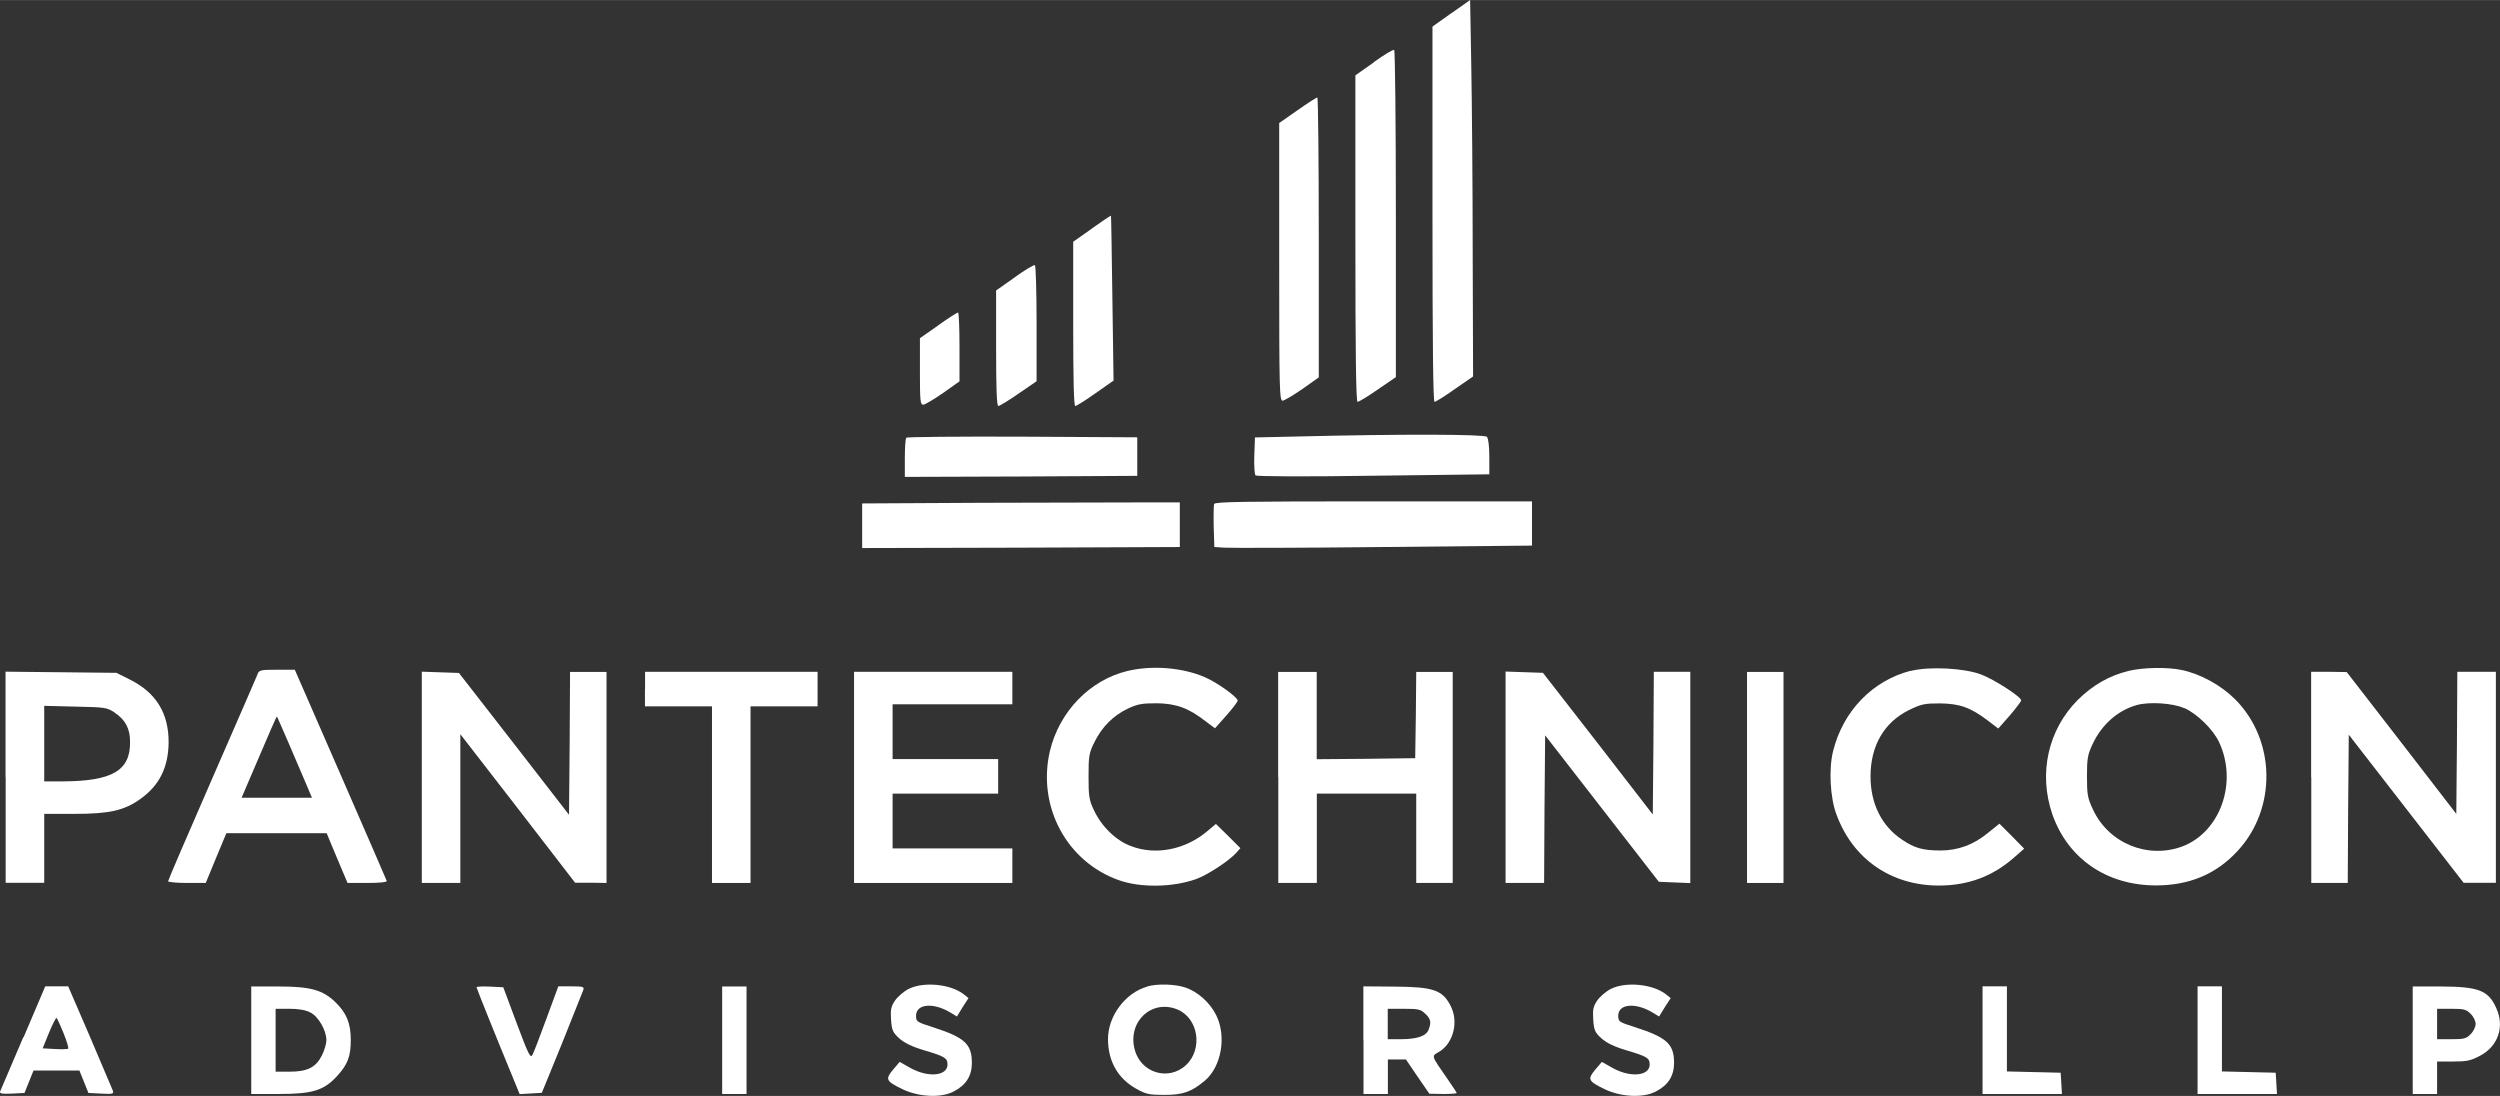<?xml version="1.0" encoding="UTF-8"?><svg id="Lager_1" xmlns="http://www.w3.org/2000/svg" width="68.41mm" height="29.99mm" viewBox="0 0 193.93 85.01"><rect x="0" y="0" width="193.93" height="85.01" fill="#333333" stroke="none"/><defs><style>.cls-1{fill:#fff;}</style></defs><path class="cls-1" d="M112.58,1.02l-1.46,1.04v14.55c0,9.98,.05,14.56,.16,14.56,.09,0,.8-.44,1.57-.99l1.42-.98-.03-9.52c0-5.24-.06-11.81-.11-14.61l-.09-5.07-1.45,1.02Zm0,0"/><path class="cls-1" d="M106.59,4.82l-1.45,1.02v12.66c0,8.97,.05,12.67,.17,12.67,.09,0,.8-.42,1.57-.96l1.4-.96v-12.66c0-6.94-.06-12.67-.13-12.72-.08-.05-.79,.38-1.57,.94h0Zm0,0"/><path class="cls-1" d="M100.65,8.55l-1.42,.99v10.77c0,9.98,.02,10.78,.27,10.77,.14-.02,.83-.42,1.53-.91l1.27-.9v-10.86c0-5.97-.05-10.85-.11-10.85-.08,0-.76,.44-1.54,.99h0Zm0,0"/><path class="cls-1" d="M84.7,17.73l-1.45,1.02v6.36c0,4.31,.05,6.38,.16,6.38,.09,0,.8-.44,1.57-.99l1.4-.98-.09-6.38c-.05-3.51-.09-6.39-.11-6.41-.02-.02-.68,.42-1.48,.99h0Zm0,0"/><path class="cls-1" d="M78.72,21.51l-1.45,1.02v4.47c0,3.12,.05,4.49,.17,4.49,.09,0,.8-.42,1.57-.96l1.4-.96v-4.47c0-2.44-.06-4.49-.13-4.53-.08-.05-.79,.38-1.57,.94h0Zm0,0"/><path class="cls-1" d="M72.78,25.24l-1.42,.99v2.58c0,2.33,.03,2.6,.27,2.58,.14-.02,.83-.42,1.53-.91l1.27-.9v-2.68c0-1.46-.05-2.66-.11-2.66-.08,0-.76,.44-1.54,.99h0Zm0,0"/><path class="cls-1" d="M100.97,33.85l-3.62,.08-.05,1.4c-.03,.77,.02,1.46,.09,1.54,.09,.09,3.7,.11,9.15,.03l8.99-.11v-1.35c0-.85-.08-1.45-.19-1.56-.2-.2-6.64-.22-14.37-.03h0Zm0,0"/><path class="cls-1" d="M70.3,33.96c-.06,.05-.11,.76-.11,1.57v1.46l9.02-.03,9.01-.05v-2.99l-8.91-.05c-4.9-.02-8.96,.02-9.01,.08h0Zm0,0"/><path class="cls-1" d="M76.06,39l-9.18,.05v3.46l12.33-.03,12.31-.05v-3.46h-3.15c-1.73,0-7.27,.02-12.31,.03h0Zm0,0"/><path class="cls-1" d="M94.18,39.09c-.03,.11-.05,.91-.03,1.78l.05,1.56,.79,.05c.44,.03,5.98,.02,12.33-.05l11.52-.11v-3.43h-12.28c-10.04,0-12.31,.03-12.37,.2h0Zm0,0"/><path class="cls-1" d="M87.44,52.05c-2.91,.71-5.27,3.15-6,6.22-.99,4.27,1.29,8.56,5.34,10,1.67,.6,4.17,.57,6-.08,.88-.31,2.57-1.42,3.13-2.05l.31-.35-.94-.94-.96-.94-.69,.58c-1.69,1.42-3.98,1.87-5.87,1.15-1.18-.42-2.31-1.53-2.9-2.79-.38-.8-.42-1.09-.42-2.63s.03-1.81,.46-2.66c.58-1.18,1.46-2.06,2.6-2.6,.74-.35,1.1-.41,2.22-.41,1.51,.02,2.47,.36,3.79,1.39l.74,.55,.88-.99c.49-.55,.88-1.07,.88-1.16,0-.25-1.57-1.39-2.52-1.8-1.72-.76-4.12-.96-6.05-.49h0Zm0,0"/><path class="cls-1" d="M148.21,52.03c-2.94,.76-5.23,3.1-6.01,6.22-.35,1.37-.24,3.65,.27,4.96,1.27,3.43,4.23,5.48,7.93,5.48,2.27,0,4.17-.71,5.83-2.17l.79-.69-.96-.98-.96-.96-.88,.71c-1.13,.93-2.33,1.37-3.7,1.37s-2.01-.19-2.96-.83c-1.59-1.05-2.46-2.8-2.46-4.91,0-2.38,1.05-4.2,2.98-5.15,.96-.47,1.2-.52,2.41-.52,1.53,.02,2.36,.31,3.72,1.34l.8,.61,.9-1.02c.49-.57,.88-1.1,.88-1.16,0-.28-2.11-1.64-3.13-2.02-1.32-.49-4-.63-5.43-.27h0Zm0,0"/><path class="cls-1" d="M165.09,52.05c-1.45,.35-2.77,1.1-3.92,2.25-2.3,2.31-3.05,5.7-1.97,8.85,1.2,3.45,4.22,5.53,8.04,5.53,2.6,0,4.69-.88,6.34-2.68,3.05-3.29,2.96-8.6-.2-11.76-1.09-1.09-2.69-1.97-4.14-2.27-1.12-.24-3.05-.2-4.16,.08h0Zm4.35,2.87c.99,.44,2.22,1.64,2.69,2.63,1.48,3.13,.11,6.99-2.85,8.11-2.69,.99-5.72-.25-6.93-2.88-.41-.87-.46-1.15-.46-2.55s.05-1.68,.44-2.52c.71-1.51,1.94-2.6,3.42-3.02,.96-.27,2.79-.16,3.68,.24h0Zm0,0"/><path class="cls-1" d="M19.98,52.3c-.08,.2-1.67,3.86-3.54,8.14-1.87,4.28-3.4,7.84-3.4,7.92,0,.06,.66,.13,1.46,.13h1.46l.8-1.94,.8-1.92h7.78l.8,1.92,.82,1.94h1.54c.93,0,1.53-.06,1.5-.16-.02-.08-1.64-3.79-3.59-8.27l-3.54-8.11h-1.39c-1.27,0-1.38,.03-1.51,.35h0Zm2.35,5.2c.46,1.07,1.07,2.49,1.35,3.15l.52,1.23h-5.46l1.35-3.15c.74-1.73,1.35-3.15,1.39-3.15,.02,0,.39,.87,.85,1.92h0Zm0,0"/><path class="cls-1" d="M.44,60.28v8.2H3.43v-5.35h2.35c2.69,0,3.84-.25,5.1-1.15,1.48-1.05,2.17-2.44,2.2-4.36,.02-2.3-.98-3.9-3.01-4.91l-1.04-.52-8.6-.09v8.19Zm8.47-4.99c.82,.55,1.18,1.23,1.18,2.25,.03,2.24-1.39,3.05-5.2,3.07h-1.46v-5.86l2.41,.06c2.33,.05,2.44,.06,3.07,.47h0Zm0,0"/><path class="cls-1" d="M32.72,60.3v8.19h2.99v-11.54l4.46,5.76,4.44,5.76h1.23l1.21,.02v-16.37h-2.83l-.03,5.54-.05,5.54-4.27-5.51-4.27-5.49-1.43-.05-1.45-.05v8.2Zm0,0"/><path class="cls-1" d="M50.03,53.45v1.34h5.2v13.7h2.99v-13.7h5.2v-2.68h-13.38v1.34Zm0,0"/><path class="cls-1" d="M66.25,60.3v8.19h12.28v-2.68h-9.29v-4.25h8.19v-2.68h-8.19v-4.25h9.29v-2.52h-12.28v8.19Zm0,0"/><path class="cls-1" d="M99.16,60.3v8.19h2.99v-6.93h7.71v6.93h2.83v-16.37h-2.83l-.03,3.34-.05,3.35-3.81,.05-3.83,.03v-6.77h-2.99v8.19Zm0,0"/><path class="cls-1" d="M116.79,60.3v8.19h2.99l.03-5.73,.05-5.72,4.41,5.68,4.41,5.68,1.23,.05,1.21,.05v-16.39h-2.83l-.03,5.53-.05,5.54-4.25-5.5-4.27-5.49-1.45-.05-1.45-.05v8.2Zm0,0"/><path class="cls-1" d="M135.52,60.3v8.19h2.83v-16.37h-2.83v8.19Zm0,0"/><g><path class="cls-1" d="M179.29,60.3v8.19h2.83l.03-5.75,.05-5.75,8.91,11.49h2.5v-16.37h-2.99l-.03,5.51-.05,5.51-4.25-5.51-4.25-5.49-1.37-.02h-1.39v8.19Zm0,0"/><path class="cls-1" d="M70.5,76.7c-.39,.2-.87,.61-1.07,.91-.31,.46-.36,.69-.31,1.48,.06,.82,.13,.99,.63,1.45,.41,.36,.99,.65,1.97,.94,1.59,.47,1.78,.6,1.78,1.09,0,.9-1.5,1.04-2.88,.27l-.83-.47-.52,.61c-.61,.74-.55,.88,.72,1.5,1.26,.61,2.99,.71,3.98,.19,.96-.49,1.42-1.21,1.42-2.22,0-1.46-.55-1.97-2.99-2.76-1.29-.41-1.34-.44-1.34-.9,0-.93,1.34-1.05,2.68-.24l.49,.3,.44-.72,.46-.71-.38-.3c-1.01-.79-3.1-.99-4.24-.42h0Zm0,0"/><path class="cls-1" d="M88.99,76.53c-1.72,.49-3.07,2.33-3.04,4.12,.02,1.72,.79,3.02,2.2,3.81,.76,.42,.99,.47,2.19,.47,1.43,0,2.09-.24,3.12-1.1,1.29-1.09,1.7-3.45,.88-5.09-.49-.98-1.42-1.81-2.39-2.14-.79-.27-2.19-.31-2.96-.08h0Zm2.36,1.78c1.61,.68,1.98,3.05,.66,4.3-1.37,1.28-3.54,.61-4-1.23-.54-2.16,1.35-3.9,3.34-3.07h0Zm0,0"/><path class="cls-1" d="M124.97,76.7c-.39,.2-.87,.61-1.07,.91-.31,.46-.36,.69-.31,1.48,.06,.82,.13,.99,.63,1.45,.41,.36,.99,.65,1.97,.94,1.59,.47,1.78,.6,1.78,1.09,0,.9-1.5,1.04-2.88,.27l-.83-.47-.52,.61c-.61,.74-.55,.88,.72,1.5,1.26,.61,2.99,.71,3.98,.19,.96-.49,1.42-1.21,1.42-2.22,0-1.46-.55-1.97-2.99-2.76-1.29-.41-1.34-.44-1.34-.9,0-.93,1.34-1.05,2.68-.24l.49,.3,.44-.72,.46-.71-.38-.3c-1.01-.79-3.1-.99-4.24-.42h0Zm0,0"/><path class="cls-1" d="M1.8,80.47c-.93,2.17-1.73,4.05-1.78,4.17-.08,.19,.09,.22,.9,.19l.98-.05,.35-.87,.35-.87h3.56l.35,.87,.35,.87,.99,.05c.91,.05,.99,.02,.9-.24-.06-.16-.87-2.03-1.78-4.19l-1.68-3.89h-1.78l-1.68,3.95Zm3.13-.33c.24,.6,.41,1.15,.36,1.2-.05,.05-.52,.06-1.04,.03l-.94-.05,.49-1.21c.27-.66,.54-1.18,.58-1.15,.06,.03,.3,.57,.55,1.18h0Zm0,0"/></g><path class="cls-1" d="M19.49,80.69v4.17h2.13c2.61,0,3.48-.27,4.49-1.35,.87-.94,1.1-1.56,1.1-2.85s-.33-2.08-1.18-2.91c-.98-.96-1.94-1.23-4.41-1.23h-2.13v4.17Zm4.57-2.16c.63,.3,1.26,1.39,1.26,2.16,0,.27-.16,.8-.35,1.18-.47,.93-1.13,1.26-2.52,1.26h-1.07v-4.88h1.07c.69,0,1.24,.09,1.61,.28h0Zm0,0"/><path class="cls-1" d="M36.97,76.59c0,.08,1.62,4.11,2.87,7.13l.47,1.15,.87-.05,.85-.05,1.57-3.84c.85-2.13,1.59-3.98,1.65-4.14,.08-.25-.03-.28-.93-.28h-1.01l-.91,2.47c-.5,1.37-.99,2.65-1.09,2.83-.16,.31-.3,.05-1.23-2.44l-1.04-2.79-1.04-.05c-.57-.03-1.04,0-1.04,.05h0Zm0,0"/><path class="cls-1" d="M56.02,80.69v4.17h1.89v-8.34h-1.89v4.17Zm0,0"/><path class="cls-1" d="M105.77,80.69v4.17h1.89v-2.68h1.4l.91,1.34,.91,1.32,1.07,.02c.58,0,1.05-.03,1.05-.08,0-.03-.31-.5-.69-1.05-1.35-1.95-1.29-1.78-.63-2.17,1.07-.68,1.48-2.31,.85-3.53-.63-1.24-1.34-1.48-4.36-1.5l-2.41-.02v4.17Zm4.8-2.05c.42,.41,.47,.65,.25,1.23-.19,.5-.9,.74-2.16,.74h-1.01v-2.36h1.26c1.15,0,1.31,.05,1.65,.39h0Zm0,0"/><path class="cls-1" d="M153.79,80.69v4.17h6.16l-.05-.83-.05-.82-2.08-.05-2.09-.05v-6.6h-1.89v4.17Zm0,0"/><g><path class="cls-1" d="M170.47,80.69v4.17h6.16l-.05-.83-.05-.82-2.08-.05-2.09-.05v-6.6h-1.89v4.17Zm0,0"/><path class="cls-1" d="M187.16,80.69v4.17h1.89v-2.52h1.24c1.05,0,1.37-.06,2.08-.44,1.42-.74,1.94-2.27,1.26-3.73-.61-1.35-1.37-1.64-4.3-1.65h-2.17v4.17Zm4.49-2.05c.22,.2,.39,.57,.39,.79s-.17,.58-.39,.79c-.33,.35-.52,.39-1.5,.39h-1.1v-2.36h1.1c.98,0,1.17,.05,1.5,.39h0Zm0,0"/></g></svg>